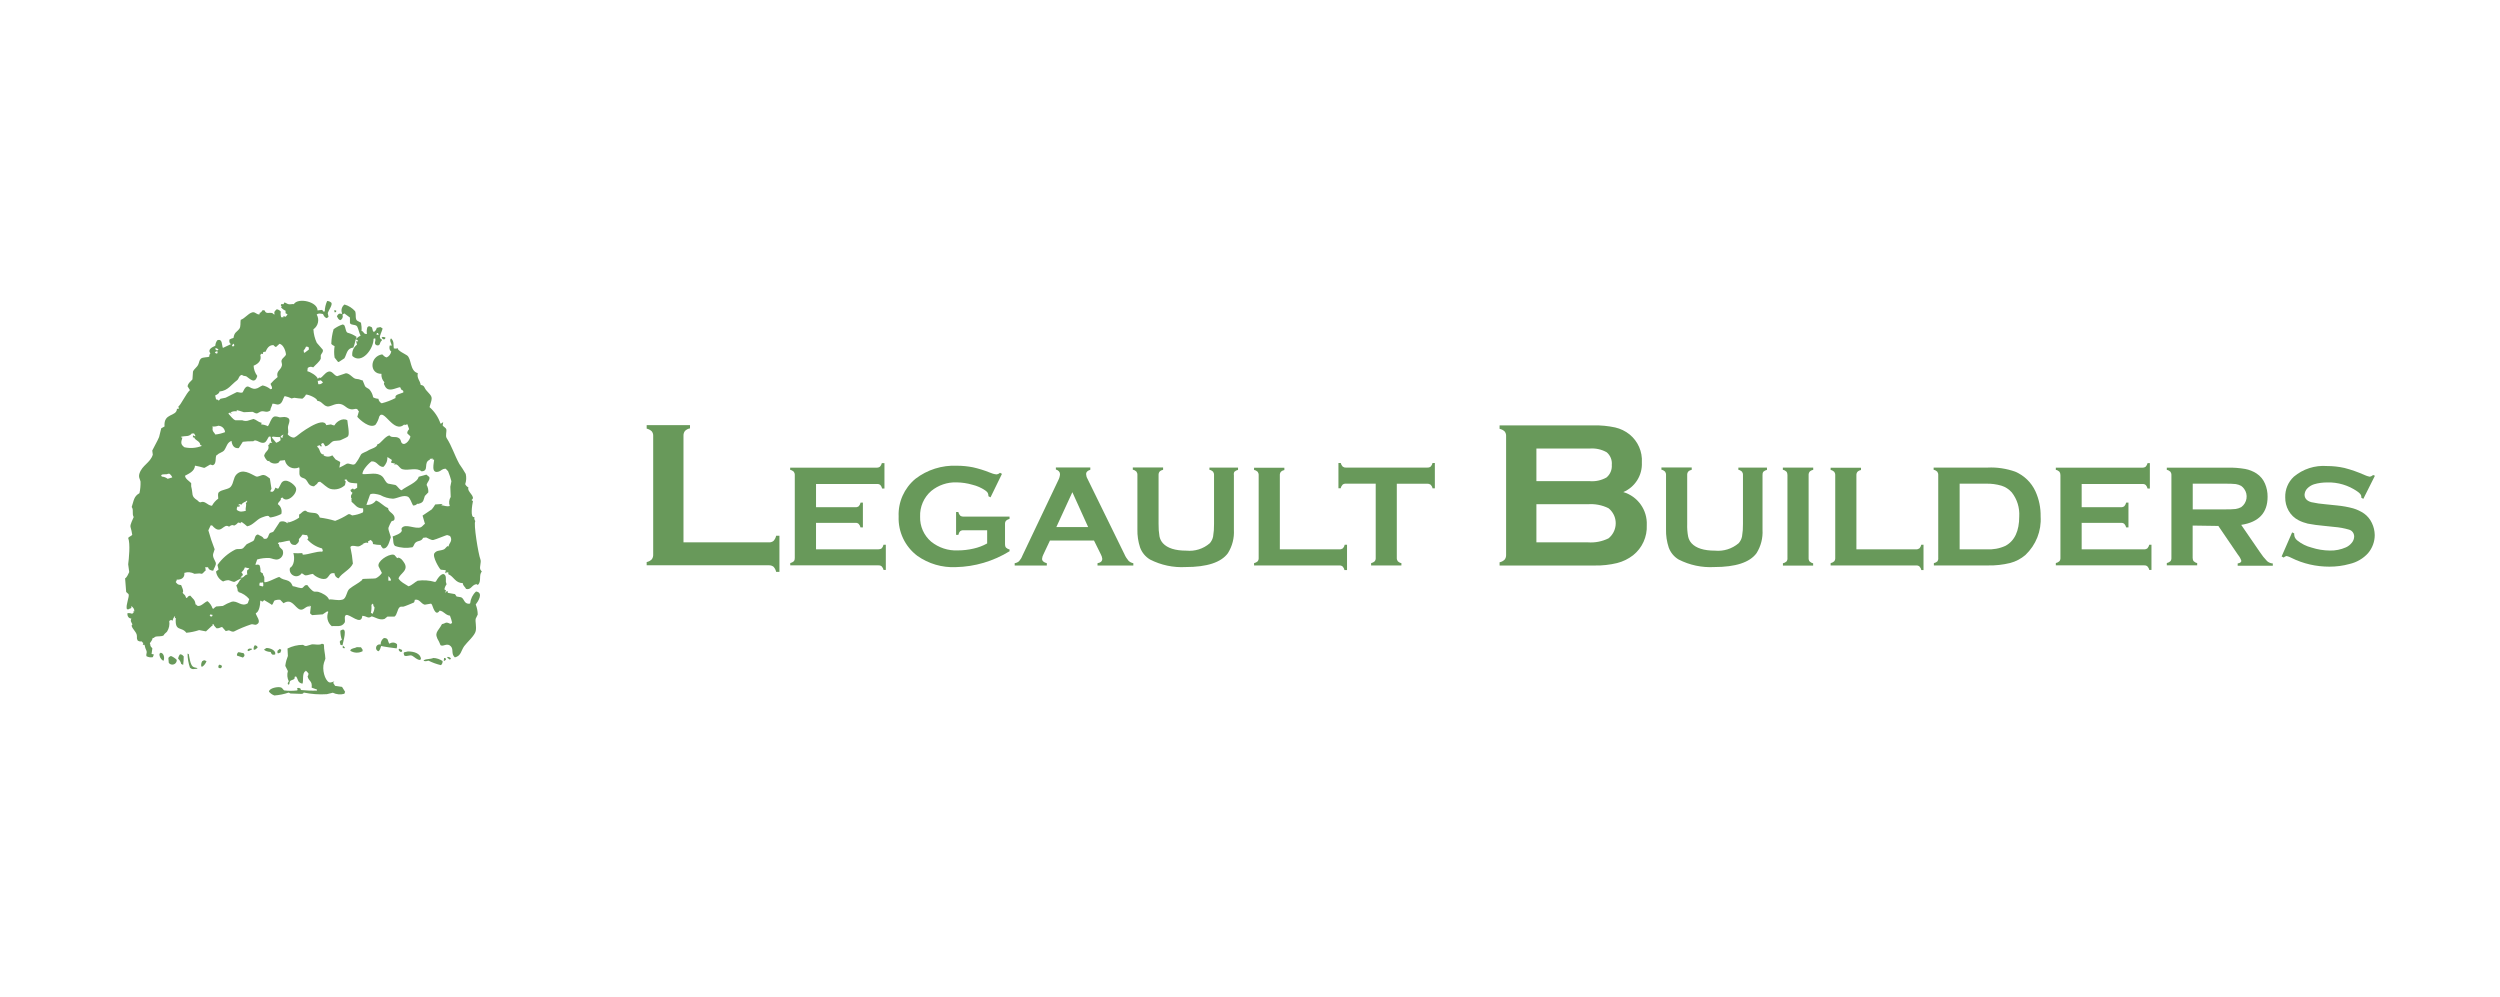 <svg xmlns="http://www.w3.org/2000/svg" id="uuid-d868d1c2-9640-4bcc-9eaa-604e0e707ebd" width="325.94" height="130" viewBox="0 0 325.94 130"><defs><style>.uuid-00a8a1d6-f465-41b1-9923-f34286126cf5{fill-rule:evenodd;}.uuid-00a8a1d6-f465-41b1-9923-f34286126cf5,.uuid-b805f837-755d-49f0-bec8-fc5e253ba475{fill:#68995a;stroke-width:0px;}</style></defs><g id="uuid-3abd0a25-7d8a-4b59-8569-e1cdf372c69b"><path id="uuid-bd974070-7788-47b8-b87c-a18069a8dceb" class="uuid-00a8a1d6-f465-41b1-9923-f34286126cf5" d="m62.05,77.13c-.43.4-.69.94-.75,1.52l-.12.07c-.72,0-.61-.64-1.06-.85l-.59-.1-.21-.31-.94-.17c.03-.09,0-.12-.05-.24-.16.05-.12.1-.23.19l-.07.05.12-.31-.21-.14c.04-.24.14-.47.28-.66l-.05-.19c-.11-.19.06-.72-.14-1-.39-.54-1.09.59-1.2.83l-.14.05c-.72-.21-1.48-.26-2.23-.16-.41.2-.72.59-1.2.73-.58-.39-.94-.49-1.3-1,.11-.67,1.51-1.07.64-2.21-.19-.25-.32-.48-.73-.54l.05.07c-.31.06-.31-.42-.66-.45-.69-.06-2.12.89-1.9,1.54l.43.85c-.19.29-.46.53-.78.69-.2.08-1.72.04-1.78.12v.1c-.5.45-1.15.73-1.67,1.16-.39.32-.37,1.24-.89,1.4-.64.2-1.34-.1-1.78,0-.14-.48-.92-.87-1.37-1-.29-.09-.45.05-.71-.1-.28-.22-.53-.48-.73-.78-.36-.05-.39.14-.61.33s-.96-.18-1.3-.19c-.43-1.07-1.06-.59-1.76-1.21-.32.05-1.74.86-1.95.66v-.57c0-.19-.22-.33-.19-.59-.14.06-.16-.1-.31-.17.02-.29-.02-.58-.12-.85-.19-.13-.26-.1-.49-.05l-.05-.05.23-.66c.52-.15,1.06-.21,1.59-.19.3.03.75.29,1.15.17.48-.15.75-.65.6-1.13-.01-.04-.02-.07-.04-.1l-.38-.38c-.11-.24.03-.34-.23-.43l.16-.19c.15.1.96-.19,1.37-.21.14.36.23.59.78.57.27-.17.53-.42.43-.76.18-.18.34-.38.47-.59.23,0,.31.07.61.07l.16.38-.14.17c.51.58,1.18.99,1.93,1.18l.1.28-.07.14c-.81-.06-1.69.37-2.54.4l-.07-.21c-.39.03-.78.03-1.17,0,.21.59.12,1.65-.43,1.92-.14.45.12.92.57,1.06.08.02.16.04.24.04.28,0,.55-.14.7-.38.16,0,.33.24.49.26.26.04.66-.17.99-.19.22.31,1.34.94,1.83.54.38-.33.33-.73.99-.62,0,.32.22.59.53.66.45-.73,1.5-1.11,1.86-1.92-.06-.72-.17-1.44-.33-2.15l.07-.1c.34-.18.64.05,1.03,0,.2-.03.39-.23.61-.31h-.1c.17-.1.53-.27.61-.12l.14-.12c-.1-.05-.05,0-.05-.1l.33-.19c.19.18.3.2.31.54.33.08.67.12,1.01.12,0,.14.18.32.28.45.66.09.85-.93,1.01-1.38v.05c.13-.16-.38-1.07-.28-1.38.1-.28.23-.55.38-.81.19-.15.29,0,.4-.26.14-.81-.85-.9-.82-1.47-.64-.27-1-.79-1.59-1-.28.4-.76.62-1.25.57l.48-1.35c.26-.21.96-.04,1.32.07.51.29,1.08.45,1.67.48.6-.05,1.33-.54,1.95-.26.3.19.45.78.66,1.14.22.02.43-.07.56-.24.06.09.15,0,.23,0,.65-.16.56-.54.75-1l.45-.47c.02-.34-.05-.67-.22-.96.07-.39.48-.66.35-1.04l-.38-.31-1.01.28c-.14.74-1.59,1.23-2.23,1.76-.31-.09-.5-.54-.8-.69l-.96-.18c-.38-.2-.45-.65-.75-.93-.69-.62-1.68-.25-2.57-.31-.1-.46.81-1.42,1.17-1.66.77-.03.82.7,1.53.73.36-.32.56-.78.53-1.26h.07l.53.35-.1.24v.12l.53.12-.16.12c.12.05.2-.1.35,0,.31.16.42.54.8.62.77.19,1.78-.29,2.44.26,1.06-.04.16-1.18,1.1-1.52l-.05-.1.43-.05-.07.1.23.07c0,.33-.49,1.91.64,1.52.29-.1.36-.35.87-.36l.31.33c.17.42.32.86.43,1.3l-.14.72.05,1.33c-.22.35-.27.79-.12,1.18-.48.11-.64-.06-1.1-.1v-.07h.12v-.1l-.92.07c-.13.23-.28.44-.45.64l-1.2.81.31,1.07c-.2.13-.36.38-.53.45-.75.29-2.02-.54-2.49.1-.1.15.03.25,0,.38-.15.38-.83.57-1.2.73.14.33,0,.99.33,1.23.72.26,1.5.31,2.26.17.19-.14.21-.44.38-.59.37-.34.78-.13,1.01-.64l.4-.05c.27.1.68.39.94.33.34-.07,1.75-.68,1.81-.64s.23.05.31.1l.12.12c.27.64-.22.81-.26,1.28l-.1-.07c-.19.08-.33.36-.49.43-.53.23-.93.08-1.25.5s.64,2.03.82,2.15l.66.07-.07.33.07.05h.07l.05-.17c.13.1,0,.08.21.07v.24c.73.31.9,1.16,1.88,1.16.05.41.3.46.43.76.66.19.75-.57,1.37-.62l.16.1c.53-.4.09-1.33.53-1.73l-.19-.26c-.16-.39.16-.94,0-1.35-.26-.64-.93-4.71-.66-4.98-.12-.15-.16-.35-.12-.54-.58.19-.29-1.61-.19-2.07l-.19-.14c.66-.43-.64-1.07-.4-1.64-.18-.09-.33-.24-.42-.43.15-.43.17-.89.07-1.33-.26-.45-.54-.89-.84-1.31-.66-1.21-.95-2.28-1.65-3.37-.19-.3.04-.88-.05-1.16-.05-.17-.37-.32-.47-.48l.07-.43c-.17.07-.13.16-.35.19-.28-.83-.77-1.57-1.43-2.15.45-1.47.4-1.25-.47-2.25-.21-.25-.17-.59-.68-.64-.09-.61-.53-.85-.38-1.54-1.06-.28-.79-1.89-1.41-2.32-.32-.22-1.19-.58-1.25-.97-.14.06-.1.13-.26.12v-.09l-.19.07c-.13-.54.09-.9-.38-1.35-.26.27.04.62.1.95-.09-.02-.19-.02-.28,0-.06.34-.04.6.21.76-.06.34-.28.63-.59.78-.28-.04-.41-.26-.59-.4-1.64.26-1.71,2.56-.1,2.54-.04.41.11.82.4,1.11-.08.04-.09.19-.05.28.39.97,1.02.66,1.86.4l.21-.05c.05.08.03.05.1.1v.12c.08.16.23.13.33.28v.19c-.42.2-1.17.25-1.01.72-.58.3-1.18.53-1.81.69-.23-.11-.39-.34-.43-.59-.24-.01-.47-.07-.68-.19-.07-.4-.25-.77-.53-1.07-.19-.14-.41-.19-.53-.38l-.31-.76h-.07c-.28-.12-.57-.19-.87-.21-.38-.1-.73-.7-1.24-.72l-1.13.38c-.42-.05-.65-.74-1.15-.59s-.78.79-1.1.83c0,.05-.09,0,0-.07-.19.03-.19.08-.28.19-.12-.43-.99-.92-1.37-1l.05-.43c.2-.17.48-.2.71-.07.32-.36.82-.72.99-1.14v-.45c.07-.23.36-.39.26-.72l-.78-.9c-.26-.55-.41-1.15-.44-1.76.63-.43.81-1.27.43-1.92.21-.2.49-.13.82-.07.12.27.22.45.49.54l.23-.17-.1-.5c.1-.34.64-1.04.48-1.33-.15-.15-.35-.24-.56-.24-.19.43-.3.88-.31,1.35l-.14.05-.21-.24-.59.07c.02-1.14-2.55-1.71-3.09-.82-.25-.04-.47.07-.73,0s-.25-.18-.53-.21l-.07.21h-.31l-.07.14.14.19-.12.05c.15.22.37.38.61.48v.33l.26.14-.23.31c-.11,0-.21-.04-.3-.1v.17h-.3c-.08-.24-.1-.49-.05-.73-.13-.17-.32-.28-.53-.31-.18.17-.44.34-.26.66-.21.04-.19-.13-.35-.17-.39-.09-.81.17-.96-.33l-.26-.05c-.12.13-.22.36-.4.35v.19c-.38.12-.57-.38-.99-.24-.57.19-.89.75-1.48.97-.07.37.04.89-.19,1.18-.35.46-.63.4-.75,1.18-.19.04-.37.11-.53.21-.04.28,0,.5.21.59,0,0-.98.47-1.06.5-.17-.38-.03-1.25-.73-1-.16.21-.25.46-.26.72-.36.17-1.06.45-.64,1-.11.1-.16.25-.14.4-.13.14-.87.05-1.1.28s-.19.43-.35.78-.53.54-.68.9c-.02.36-.05.7-.07,1.02-.25.32-.53.41-.64.9l.31.5c-.47.38-1.24,2.05-1.5,2.11l.05.33h-.24c-.05,1.07-1.77.48-1.62,2.3l-.43.24-.28,1.14c-.24.58-.63,1.21-.89,1.76l.07.54c-.33,1.07-1.39,1.36-1.74,2.46-.15.48.07.71.14,1.04.02.51-.03,1.02-.14,1.52-.74.41-.73.96-1.01,1.8.29.38,0,.86.26,1.31-.11.3-.49.99-.42,1.28.1.34.18.69.23,1.04-.14.17-.39.22-.53.4.3.76.09,2.76,0,3.44l.13.96v.07c-.13.24-.28.68-.53.8l.14,1.78.31.28c.15.31-.38,1.38-.23,1.94l.12.05c.24,0,.19-.14.43-.14.07-.09.07-.21,0-.31.28.14.46.44.45.76-.07-.09-.04,0,0-.14-.17.04-.15.08-.07.19l-.21.17.04.08s.07,0,.11,0h-.1c-.19-.1-.41-.14-.63-.12l-.07.05c0,.34.16.64.53.66-.18.3,0,.47.1.69.05.11,0,.13-.07.21v.05c.12.42.53.71.66,1.14.08.26-.04.48.1.69v.05c.14.13.34.18.53.14.14.09.06.12.23.21l-.07.24h.23c.05.28.14.55.26.8.09.29-.1.41,0,.69.25.13.54.18.82.12l.14-.35-.3-.07.1-.73c-.12-.19-.26-.17-.28-.54l-.05-.1c.08-.2.3-.34.38-.72.26.03.13-.06.31-.14.27-.12.89,0,1.13-.21.05-.19.29-.3.43-.48.26-.41.36-.9.28-1.38l.23-.14.21.1c.03-.18.1-.35.21-.5v-.05h.12l-.05.24.14-.05c-.15,1.87.73,1.07,1.37,1.94.57-.05,1.13-.17,1.67-.35l.89.17c.33-.29.65-.64.94-.85v-.05l-.14.07c.05-.12,0-.1.19-.12.06.27.23.34.38.54.32.05.45-.11.73-.17l.48.54.4-.1c.19.04.38.22.64.17.74-.38,1.5-.69,2.28-.95.28-.07.48.16.73,0,.65-.34-.09-1.07-.14-1.45.46-.17.59-1.12.59-1.63.15,0,.16.03.23.12.12-.02.21-.1.26-.21.12.07,1,.58,1.03.64.15-.1.21-.43.33-.57.24-.1.5-.13.75-.1l.43.45c1.1-.7,1.44.54,2.12.81.53.19.8-.54,1.32-.38l-.05-.12h.05l.12.1-.1.9.26.24,1.39-.1.59-.4.14.07c-.28.66-.1,1.42.45,1.87.69-.09,1.24.19,1.67-.45.16-.25-.13-.85.19-1,.45-.2,2.01,1.46,2.12.1.62.03.72.43,1.22.07.39.07,1.06.57,1.69.33l.37-.3h.92c.35-.21.36-.98.68-1.23.15-.12.31-.03.49-.07.08,0,1.28-.49,1.37-.54.07-.11.1-.23.1-.35.65-.14.76.49,1.3.64l.82-.14.1.1c.12.15.45,1.7,1.03.81.59.1.72.58,1.34.66.11.29.21.59.28.9l-.14.17c-.23,0-.41-.24-.71-.14-.14.08-.3.14-.47.17-.53,1.03-1.13,1.07-.38,2.3l.19.45c.39.24.84-.37,1.34.14.4.41,0,.98.53,1.45.83-.2.79-.87,1.22-1.47.35-.49,1.38-1.37,1.5-1.97s-.09-1.25,0-1.61l.26-.54c0-.45-.1-.89-.26-1.31.28-.35,1.06-1.54.06-1.69m-40.23-14.7c-.22-.17-.48-.27-.75-.28l-.1-.17c.22-.25.64-.03.92-.21h.16c.17.12.3.29.38.48l-.61.19Zm19.87-12.85c.14.03.26.12.33.24l.05.07c-.25.14-.21.24-.61.21l-.07-.45c.18.01.21.05.3-.09v.02Zm-1.81-4.37h.16l.19.1v.28l-.53.4h-.1l-.05-.28c.14-.15.25-.33.32-.52v.02Zm-1.95,6.76l.4-.1c.31.05.72.1,1.06.12.2-.14.36-.32.47-.54.4,0,1.5.5,1.48.83.58,0,.75.63,1.32.72.31.04.79-.25,1.15-.31.99-.18,1.18.54,1.83.66.47.11.58-.12.89,0,.11.09.11.2.23.28l-.21.72c.34.41,1.64,1.58,2.37,1.04.23-.32.4-.69.49-1.07.58-1.19,1.89,2.35,3.29,1v.12l.38-.12.23.64c-.1.12-.3.32-.23.57l.39.36c0,.38-.63,1.25-1.06.93-.27-.2-.07-.54-.56-.76-.4-.17-.84.06-1.1-.28-.62.09-1.22,1.2-1.59,1.14.05.43-.92.61-1.24.85-.17.13-.74.28-.89.5-.21.43-.46.84-.75,1.21l-.07.05c-.31.19-.75-.2-1.06-.05-.3.18-.62.35-.94.5.12-.97.33-.58-.49-1.07l-.43-.54c-.35.23-.8.23-1.15,0l.07-.1c-.62,0-.44-.67-.87-1v-.12l.35-.1c0,.11,0,.11.12.17l.12-.05-.1-.21c.05-.13.12-.18.28-.19l.28.43c.48-.09.61-.43.92-.62s.87-.03,1.22-.26c.18-.11.7-.27.82-.45.22-.31-.08-1.68-.1-2.07-.61-.37-1.44.19-1.67.66-.21.03-.3-.08-.47-.12l-.61.1c-.38-1.31-3.72,1.29-3.76,1.35l-.05.05-.23.14c-.23.25-.89-.14-.99-.38.18-.26-.03-.69.07-1.07.15-.54.44-1.07-.48-1.16l-.61.05c-.13-.04-.58-.2-.8-.07-.37.22-.5.89-.75,1.23-.28-.14-.58-.22-.89-.24l.07-.21c-.5-.1-.64-.38-1.06-.5l-.79.24c-.23.04-.46.02-.68-.07h-.89c-.33-.09-.72-.68-.89-.83v-.1l.21-.07.07.12h.12l-.1-.14h-.05c.24-.14.53-.19.8-.14,0-.16.07,0,0-.17.32.08.63.17.94.28l1.13-.05c.18.04.37.27.64.19l.45-.24c.53-.11.67.23,1.22-.12.05-.4.23-.54.28-.88.34-.05.53.18.87.07.45-.14.49-.72.73-1.07.3.06.59.16.87.29v.02Zm-1.01,4.72c-.08.12-.12.26-.12.4-.17,0-.13-.05-.23-.12v-.1l.31-.19h.04Zm-.38.72c-.16.15-.35.26-.56.33l-.55-.66v-.05l.1-.1c.32.05.64.07.97.07l.05.41Zm-6.3-12.43l.21-.17.07.24-.12.12h-.1l-.07-.05v-.14Zm-1.62,6.07c1.1-.13,1.47-.88,2.24-1.45.28-.2.23-.66.68-.72.06.18.43.12.56.21.44.3,1.11,1.07,1.41-.07-.29-.38-.46-.85-.48-1.33.72-.29,1.06-.77.87-1.4l.16-.17.19.05v-.19c.11-.13.18-.11.33-.1.18-.36.39-.88,1.03-.88.09.11.2.2.33.26l.47-.43c.53.12.82.99.84,1.4-.1.29-.45.43-.56.73s.14.43,0,.81c-.15.5-.75.64-.53,1.4-.33.26-.64.56-.92.88.06.29.22.29.19.64l-.19.07c-.3-.25-.65-.42-1.03-.5-.34.12-.56.38-.92.43-.85.13-1.02-.99-1.69.48-.36.14-.62-.14-.84,0l-1.37.69-.68.14-.19.21c-.18.05-.16-.21-.38-.1l-.12-.54c.28-.14.53-.24.58-.56m-.53-5.64l.38.17c-.03.08-.1.15-.19.17l-.21-.15.02-.18Zm.05.45h.21v.24l-.16.05-.19-.12.14-.17Zm.35,9.7c.45.03.8.38.84.83-.41.16-.84.27-1.27.31-.09-.19-.28-.34-.33-.5-.11-.32.08-.33-.07-.54.28.02.55-.02.81-.11h.01Zm-3.47,1h.27l.16.28v.1l-.26-.12h-.05v.26h.16c.19.44.64.41.8.9,0,0-.03.09-.05.12l.12-.05.12.14c-.72.28-1.51.34-2.26.17-.53-.38-.45-.66-.26-1.26-.12,0-.11.07-.16-.12.62-.13,1.02.04,1.4-.43m2.67,23.81l-.12.07h-.1l-.12-.12v-.05l.07-.1.28.05-.02.14Zm4.56-5.41c-.43.05-.37.41-.87.45v-.1l.14.05c-.04-.07,0-.03-.07-.07.03-.17.1-.19.23-.24-.03-.14-.11-.28-.21-.38.21-.16.37-.38.45-.64l.53.12.05.07-.26.17c-.05.19-.05.38.01.57m-.1-3.94l-.45.5c-.33.23-.64.03-1.03.19-.93.47-1.73,1.16-2.32,2.01l.14.59-.33.26c.08.56.42,1.04.92,1.3.23-.11.48-.17.73-.17.22.05.64.28.78.21.28-.16.58-.31.87-.45v.07c-.29.19-.35.58-.66.85.11.24.18.5.19.76l.14.05-.07.05c.56.16,1.06.48,1.43.93l-.19.54c-.84.54-1.34-.41-2.12-.19-.39.14-.77.32-1.13.54l-.87.07c-.14.09-.26.19-.38.31l-.1-.07c-.12-.36-.34-.68-.64-.93-.36.06-.89.79-1.34.59-.11-.05-.04-.12-.23-.17-.07-.66-.37-.73-.68-1.14-.25,0-.33.16-.45.31l-.11-.05c-.16-.48-.21-.3-.45-.64.21-.2-.11-.79-.19-1-.48-.06-.45-.1-.71-.4.09-.08.14-.19.14-.31.64.03,1.06-.28.99-.88.44-.15.91-.1,1.32.12l.64-.05.33.05c.17-.07.31-.32.49-.43-.04-.19,0-.24-.05-.45.22,0,.16.1.35,0,.09.35.34.44.68.48.04-.24.45-.75.33-1.07s-.44-.73-.33-1.14l.19-.59c-.32-.81-.59-1.63-.82-2.47l.3-.64h.19c1.19,1.41,1.45-.39,2.21.17.18-.16.47-.31.64-.14.21-.08.4-.22.53-.4.12,0,.25.03.35.1v-.15h.16c.24.17.46.34.68.54.77-.14,1.23-.9,1.88-1.14.21-.07.72-.31.94-.19.09.05.06.19.26.17.48-.08.94-.23,1.37-.45.13-.48-.04-.99-.45-1.28.03-.24.26-.35.38-.57.04-.09,0-.07,0-.19l.21-.12c.59.88,2.12-.59,1.74-1.31-.19-.38-1.3-1.34-1.86-.59l-.38.72c-.16.1-.29-.06-.4-.1-.13.22-.14.43-.38.54h-.26c-.04-.25.07-.22.12-.38l-.21-1.35c-.26-.16-.48-.41-.78-.45-.39-.05-.74.33-1.06.17-.67-.32-1.71-1.07-2.52-.24-.41.43-.34,1.07-.71,1.56-.27.41-1.19.37-1.59.76-.15.19-.09.48-.07.83-.34.24-.62.56-.82.93-.62-.04-.88-.72-1.5-.45-.22,0-.28-.19-.43-.28-.84-.54-.5-.76-.78-1.8v-.42c-.24-.27-.79-.56-.8-.97.49-.27,1.24-.56,1.3-1.31.39.07.77.16,1.15.28h.1l.73-.43.35.1c.53-.22.25-.97.48-1.33h.07c.22-.29.73-.34.94-.64.33-.48.35-.99.94-1.21.07.56.3,1,.94.95l.53-.83c.45-.06.91-.08,1.37-.07.39-.4.97.48,1.55.12.19-.14.34-.54.49-.73h.21c.07.17,0,.5.12.72.03.04.07.08.12.1h-.36c0,.19,0,.19-.19.28.23.75-.38.73-.53,1.4.09.25.24.48.43.66.14.07.21,0,.33,0l-.1.07c.33.29.8.37,1.2.19l.21-.28.64-.07c.12.7.79,1.17,1.49,1.05.13-.02.25-.06.37-.12v.07c.12.14-.08.78.12,1.07s.48.23.68.4c.4.33.34.9,1.13.95.19-.2.41-.25.53-.54l.26-.07c.44.28.87.8,1.39.95.66.16,1.36-.03,1.86-.5l.1-.47-.16-.19.05-.07h.23c.21.54.84.44,1.37.5v.57l-.35.21c-.15,0-.13,0-.19-.12l-.33.19c0,.22.14.28.26.38l-.19.35c-.02.13-.01.26.03.38h.07v.07h-.06c.03.12.04.25.03.38.49.35.64.87,1.5.85,0,.09.07.43-.05.54-.43.2-.89.33-1.37.38-.12-.03-.3-.25-.53-.14-.53.34-1.1.63-1.69.85-.65-.2-1.32-.34-2-.43-.31-.84-.81-.49-1.59-.73-.15-.05-.18-.24-.45-.14s-.37.34-.66.48v.4c-.43.3-.92.52-1.43.64l.05-.1h-.14c.03.13,0,.03.07.12l-.07.07c-.27-.25-.65-.32-.99-.19l-.84,1.28c-.18.15-.39.07-.53.28s-.12.54-.43.66h-.28c-.21-.38-.44-.34-.78-.57-.47.09-.33.61-.61.85l-.87.43Zm-.91-5.07h-.14v-.1c.1-.13.24-.03.4,0,.13-.33.53-.32.71-.54v.21l-.17.1c.14.38-.08.54,0,1.04-.5.1-.72.2-1.17-.12-.02-.15,0-.3.07-.43.21,0,.17.03.33-.05v-.21s.04.02-.03.09m3.06,10.53l-.05.05-.38-.1-.07-.05.05-.33c.11-.05.24-.05.35,0v-.12c.15.15.13.25.12.54h-.02Zm14.21,3.63c-.05-.09,0-.09-.16-.14.08-.34.1-.7.07-1.04l.19-.17c.11.14,0,.34.21.45,0,.32-.09.64-.28.9h-.02Zm2.42-4.34h-.3v-.59c.13.1.24.23.3.38.03.07.03.14.02.21h-.02Zm-7.76-30.92c.06.16.3.28.45.35-.08.5-.08,1,0,1.49l.45.57h.1l.73-.48c.34-.6.31-1.3,1.17-1.4.12-.32.21-.64.28-.97v-.1l.28.1v.19l-.21-.05.12.45c-.46.34-.69.91-.61,1.48,1.22,1.14,2.79-.93,2.77-2.25.16,0,.13-.03.21-.1v.1c.13.25-.18.54.07.78.12.1.29.12.43.05.19-.17.11-.43.36-.57v-.19c-.14,0-.17-.04-.21-.19-.18-.14.3-.92.31-1.23l-.28-.17-.47.1c-.04.22-.18.42-.38.54l-.12-.12-.12-.45c-.07-.11-.27-.14-.4-.19l-.19.12c-.11.29-.13.6-.07.9h-.1c-.37,0-.28-.32-.61-.4.03-.36,0-.72-.07-1.07l-.45-.23c-.37-.2-.14-.82-.31-1.26-.37-.42-.85-.73-1.39-.88-.36.27-.49.75-.31,1.16l-.07.07c-.34-.12-.48.03-.61.31.14.2.16.41.43.5.26-.09.4-.38.31-.64,0-.02-.02-.05-.03-.07l.26-.17.73.54v.72c.16.34.79.12.96.48.17.35.24.82.43,1.16-.19.12-.35.16-.49.36h-.12l.1-.19c-.35-.25-.74-.43-1.15-.54-.3-.06-.26-.68-.49-1.02l-.19-.07c-.42.14-.82.35-1.18.62-.18.61-.28,1.24-.3,1.87m5.97-1.38h.12l.07.21v.07l-.3-.1.12-.19Zm-5.31-2.89l-.21-.1-.07.1.07.21c.16-.04.17-.06.21-.21h0Zm5.9,3.47c.08.2.27.34.45.19l.05-.17-.07-.04-.28-.05-.14.07Zm-4.5,18.71l-.07-.07.05.07h.02Zm.58,2.3v-.05h-.03s.02.04.03.04h0Zm-1.54,18.68l.1.4.26.05c0-.22.84-2.68-.28-1.9,0,.41.06.82.21,1.21-.22.02-.2.1-.29.23h0Zm6.49.26c-.29-.34-.06-.76-.73-.76-.28.19-.44.51-.43.85-.05-.01-.09-.02-.14-.02-.26,0-.46.21-.46.47,0,.2.13.37.32.43.24-.18.23-.39.35-.69.04.04,1.97.33,2.02.31.06-.17.08-.36.05-.54-.27-.27-.69-.29-.99-.06h0Zm-7.08,5.5l-.23-.36c-.1-.06.09-.19.12-.24-.23.04-.43.19-.68.12-.59-.3-.94-1.7-.68-2.54l.19-.54c-.04-.75-.19-1.07-.19-1.85-.08-.07-.18-.1-.28-.1-.3.22-.87.05-1.27.07l-.71.21c-.27.06-.34-.11-.49-.14-.69,0-1.38.17-2,.48l.05.97c-.16.39-.27.79-.33,1.21v.1l.33.66c-.13.44-.09.92.12,1.33-.07.14-.13.14-.14.35.07.05.04.05.14.1.14-.14.05-.27.14-.43.14-.26.74-.16.61-.59l.19-.07c.29.35.17.78.75.93h.1c.15-.33-.09-1.42.4-1.61v-.07c.21.13.2.18.38.38,0,.13-.03.26-.12.35.12.7.64.54.53,1.49l.73.26h-.04v.12c-.68.03-1.37,0-2.05-.07-.09-.06-.07-.06-.1-.19-.13-.08-.28-.11-.43-.07l.05.24-.05.07c-.56.07-1.13.07-1.69,0-.13-.07-.23-.31-.4-.38-.37-.15-1.55.06-1.59.54.19.23.43.4.71.5.63-.05,1.26-.17,1.86-.38l.23.12,1.39.05c.21,0,.28-.04.35-.17.99.2,2,.28,3.01.21l.78-.19c.47.23,1,.28,1.5.14l.1-.26-.4-.64-.87-.13Zm-10.49-5.31c-.12.15-.17.35-.14.54l.05.05c.27-.04.3-.18.47-.31l-.05-.12c-.08-.1-.2-.16-.33-.16h0Zm11.45.24l.05.1.19.07v-.05l.07-.07-.26-.24-.04.19Zm1.86,0c-.31.17-.64.11-.84.38v.1c.48.3,1.09.32,1.59.05v-.2l-.21-.31-.54-.02Zm-10.67.99c.22-.54-.61-.89-1.11-.88l-.31.19c.08.22.59.32.85.33.12.29.18.42.56.33v.03Zm-3.58-.54l.14.07c.16-.06.17-.14.4-.17v-.16h-.33c-.11.08-.18.04-.21.25h0Zm4.3.24l.1-.33-.19-.14-.31.26v.24l.07.1.33-.12Zm15.4-.38c.03.17.16.3.33.33l.12-.1v-.17l-.38-.17-.07.1Zm1.25.24l-.53.12-.07.1.07.31c.33.23.72-.14,1.06.05s.61.54,1.03.54l.1-.14c-.06-.73-.94-.97-1.67-.97h0Zm-22.17.12c-.12.11-.18.27-.16.43.32.11.48.17.78.26.12-.14.19-.13.21-.35l-.14-.24c-.37-.02-.34-.1-.68-.11h0Zm-10.13.07l-.14.14c-.01.36.17.69.47.88h.07c.17-.33.04-1.02-.4-1.03h0Zm3.69.17l-.16-.07c0,.62.11,1.24.31,1.83.32.3.5.17.96.14v-.07c-.15-.1-.37-.04-.59-.21-.32-.28-.43-1.13-.52-1.62h0Zm-1.13,0c-.14.17-.23.38-.26.59.2.18.34.42.4.69l.26.12c.05-.37.07-.74.07-1.11-.14-.12-.18-.25-.48-.27v-.02Zm-1.53.54l.05.59c.18.26.54.31.8.13.15-.11.24-.28.24-.47v-.04c-.21-.22-.47-.39-.76-.51-.16.08-.27.12-.33.28h0Zm36.37-.17v.11l.33.24.14-.12c-.07-.18-.25-.24-.5-.24h.03Zm-3.08.43v.07c.31.15.57-.06.66,0,.51.25,1.04.44,1.59.57.15-.14.23-.33.21-.54-.36-.24-.77-.38-1.2-.4-.44.19-.87.08-1.26.3m2.66-.33l-.05.4h.1l.19-.14c0-.19-.05-.23-.24-.23v-.03Zm-31.55.47c-.12.21-.16.46-.1.69h.14c.25-.18.43-.43.53-.72l-.31-.12-.27.14Zm2.28.43l-.16.14v.24c.19.14.32.14.45-.07v-.17l-.28-.15Z"></path><path id="uuid-1ce68c17-7f4b-4e9c-a91d-4eaae8bae371" class="uuid-b805f837-755d-49f0-bec8-fc5e253ba475" d="m89.11,70.71h11.12c.22.02.45-.05.62-.19.17-.19.29-.42.34-.67h.43v4.71h-.43c-.05-.25-.17-.48-.34-.67-.18-.14-.4-.2-.62-.19h-15.92v-.42c.25-.05.48-.17.66-.35.14-.18.2-.4.19-.63v-15.44c.02-.23-.05-.45-.19-.63-.18-.17-.41-.29-.66-.35v-.45h5.65v.42c-.25.04-.48.16-.66.34-.14.18-.2.41-.19.64v13.86Z"></path><path id="uuid-bde3c2e7-0923-4939-ae20-dd5bee938321" class="uuid-b805f837-755d-49f0-bec8-fc5e253ba475" d="m106.39,68.12v3.5h8.13c.15,0,.31-.04.43-.13.12-.13.2-.29.24-.47h.3v3.29h-.3c-.03-.18-.12-.34-.24-.47-.12-.1-.27-.14-.43-.13h-11.49v-.3c.18-.04.34-.12.47-.24.09-.12.13-.27.12-.42v-10.81c.01-.16-.04-.31-.13-.44-.13-.12-.29-.21-.47-.24v-.29h11.28c.15.01.31-.04.43-.13.12-.13.2-.29.24-.46h.34v3.31h-.3c-.04-.17-.12-.33-.24-.46-.12-.1-.27-.14-.43-.13h-7.95v3.03h5.14c.15.01.31-.04.43-.13.12-.13.2-.3.24-.47h.3v3.23h-.31c-.04-.17-.12-.33-.24-.46-.12-.1-.27-.15-.43-.13h-5.12Z"></path><path id="uuid-f9d49c31-594b-450e-8f37-a46e6f0bf7b9" class="uuid-b805f837-755d-49f0-bec8-fc5e253ba475" d="m128.73,69.13h-3.12c-.15-.01-.31.04-.43.13-.12.13-.2.3-.23.47h-.3v-2.98h.3c.03.18.11.34.23.47.12.09.27.14.43.13h6.01v.3c-.17.04-.33.12-.46.24-.1.13-.14.28-.13.44v2.62c-.01.16.03.31.12.44.13.12.29.21.47.24v.24c-2.11,1.3-4.53,2.02-7.01,2.07-1.79.08-3.55-.44-5.01-1.47-1.61-1.21-2.52-3.13-2.44-5.14-.08-1.88.73-3.68,2.17-4.89,1.55-1.2,3.49-1.81,5.45-1.72.69,0,1.37.07,2.05.2.75.17,1.48.39,2.19.68.29.13.59.22.9.25.17-.02.33-.09.45-.21l.26.14-1.49,3.06-.27-.14c0-.15-.03-.3-.09-.44-.09-.13-.2-.24-.34-.33-.5-.34-1.07-.59-1.66-.73-.67-.2-1.37-.3-2.07-.31-1.2-.04-2.37.36-3.3,1.12-.97.84-1.5,2.07-1.45,3.35-.04,1.25.49,2.45,1.44,3.26.98.79,2.22,1.2,3.47,1.14.7,0,1.39-.08,2.07-.24.62-.14,1.21-.36,1.76-.67v-1.73Z"></path><path id="uuid-f167a06a-bf02-41b6-b99e-9e311b37c7d6" class="uuid-b805f837-755d-49f0-bec8-fc5e253ba475" d="m142.65,70.47h-5.76l-.85,1.8c-.1.18-.16.38-.18.59,0,.27.21.46.62.57v.3h-4.19v-.3c.21-.03.41-.12.57-.26.19-.22.34-.46.44-.73l4.67-9.82c.13-.24.21-.51.23-.79,0-.29-.18-.5-.54-.62v-.26h4.49v.3c-.36.11-.55.29-.55.55.01.22.07.43.18.62l4.82,9.84c.13.31.32.6.54.86.17.16.39.27.62.31v.3h-4.67v-.3c.41-.07.62-.26.62-.58-.02-.2-.09-.4-.19-.58l-.89-1.8Zm-.78-1.75l-2.06-4.55-2.09,4.55h4.14Z"></path><path id="uuid-b0999bcf-4458-4c3b-9551-df0d9661ca79" class="uuid-b805f837-755d-49f0-bec8-fc5e253ba475" d="m160.87,61.93v7.15c.06,1.07-.21,2.13-.78,3.04-.89,1.21-2.73,1.81-5.52,1.81-1.6.09-3.2-.25-4.63-.98-.6-.36-1.06-.91-1.3-1.57-.25-.76-.37-1.56-.35-2.36v-7.1c.01-.16-.04-.31-.13-.44-.13-.12-.29-.21-.47-.24v-.29h3.95v.3c-.17.03-.33.11-.46.24-.1.13-.14.29-.13.45v6.37c-.01.55.03,1.09.12,1.63.07.33.22.64.45.89.59.64,1.61.96,3.05.96,1.11.11,2.21-.23,3.05-.96.22-.25.38-.56.44-.89.09-.54.13-1.09.12-1.63v-6.38c.01-.16-.04-.31-.13-.44-.13-.12-.29-.21-.47-.24v-.29h3.73v.3c-.18.04-.34.12-.47.24-.08.13-.1.28-.08.43"></path><path id="uuid-ddf61ead-d9ca-409d-976f-96500ac806df" class="uuid-b805f837-755d-49f0-bec8-fc5e253ba475" d="m166.85,71.62h7.79c.16.01.31-.04.44-.13.12-.13.2-.29.24-.47h.3v3.3h-.34c-.03-.18-.12-.34-.24-.47-.12-.1-.28-.14-.44-.13h-11.1v-.3c.18-.04.34-.12.47-.24.1-.13.14-.28.13-.44v-10.79c.01-.16-.04-.31-.13-.44-.13-.12-.29-.21-.47-.24v-.29h3.95v.3c-.17.03-.33.11-.46.24-.1.13-.14.29-.13.45v9.67Z"></path><path id="uuid-d3f6755f-219c-450f-8fcb-f2ffddc0ede0" class="uuid-b805f837-755d-49f0-bec8-fc5e253ba475" d="m182.11,63.06v9.68c-.01.16.04.31.13.44.13.12.29.21.47.24v.3h-3.95v-.3c.18-.04.34-.12.47-.24.1-.13.14-.28.13-.44v-9.68h-3.89c-.15-.01-.31.03-.43.13-.12.13-.21.29-.24.47h-.3v-3.3h.3c.04.18.13.34.25.47.12.09.27.14.42.13h10.62c.16.01.31-.03.44-.13.12-.13.2-.29.24-.47h.3v3.31h-.3c-.03-.18-.12-.34-.24-.47-.13-.09-.28-.14-.44-.13h-3.98Z"></path><path id="uuid-8b37c1d0-54ae-4204-822a-d980a931b39d" class="uuid-b805f837-755d-49f0-bec8-fc5e253ba475" d="m211.66,64.16c1.88.57,3.13,2.34,3.04,4.3.07,1.52-.59,2.98-1.78,3.93-.62.48-1.33.83-2.09,1.02-.96.23-1.95.34-2.94.32h-12.38v-.42c.25-.05.48-.17.66-.35.14-.18.2-.4.19-.63v-15.45c.02-.23-.05-.45-.19-.63-.18-.17-.41-.29-.66-.34v-.45h12.24c.95-.02,1.9.07,2.83.27.69.16,1.33.47,1.88.91,1.09.89,1.69,2.25,1.6,3.66.08,1.67-.89,3.21-2.43,3.86m-11.32-1.43h6.93c.77.07,1.53-.1,2.2-.47.49-.4.75-1.02.7-1.66.06-.62-.19-1.23-.66-1.63-.68-.39-1.46-.55-2.24-.49h-6.93v4.25Zm0,7.98h6.71c.93.07,1.85-.11,2.69-.52,1.08-.87,1.26-2.46.39-3.54-.11-.14-.24-.27-.39-.39-.83-.41-1.76-.59-2.69-.52h-6.71v4.96Z"></path><path id="uuid-d2a9cdcb-0647-4fa0-a1cd-fdb1e3d5667e" class="uuid-b805f837-755d-49f0-bec8-fc5e253ba475" d="m229.79,61.93v7.15c.06,1.07-.21,2.13-.78,3.04-.89,1.21-2.73,1.81-5.52,1.81-1.6.09-3.2-.25-4.63-.98-.6-.35-1.06-.91-1.3-1.57-.25-.76-.37-1.56-.35-2.36v-7.1c.01-.16-.04-.31-.13-.44-.13-.12-.29-.21-.47-.24v-.29h3.95v.3c-.17.03-.33.11-.46.24-.1.13-.14.29-.13.45v6.37c-.02.55.02,1.09.12,1.63.07.33.22.64.45.89.59.64,1.61.96,3.05.96,1.12.11,2.23-.24,3.09-.97.22-.25.38-.56.44-.89.09-.54.13-1.09.12-1.63v-6.37c.01-.16-.04-.31-.13-.44-.13-.12-.29-.21-.47-.24v-.29h3.73v.3c-.18.04-.34.12-.47.24-.09.13-.12.28-.11.43"></path><path id="uuid-d40d8f77-59d2-4be5-92d1-0d3221dd9f71" class="uuid-b805f837-755d-49f0-bec8-fc5e253ba475" d="m233.04,72.74v-10.82c0-.16-.04-.31-.13-.43-.13-.12-.29-.21-.47-.24v-.29h3.96v.3c-.18.03-.34.11-.47.24-.09.12-.14.28-.13.43v10.82c-.01.16.03.32.13.45.13.12.29.21.46.24v.3h-3.94v-.3c.18-.04.34-.12.47-.24.09-.13.14-.28.12-.44"></path><path id="uuid-1b7c1d9f-4a9a-4550-a2f1-3a75af72f4a3" class="uuid-b805f837-755d-49f0-bec8-fc5e253ba475" d="m242.02,71.62h7.79c.16.01.31-.04.44-.13.12-.13.2-.29.24-.47h.29v3.3h-.29c-.03-.18-.12-.34-.24-.47-.12-.1-.28-.14-.44-.13h-11.14v-.3c.18-.04.34-.12.47-.24.1-.13.14-.28.13-.44v-10.79c.01-.16-.04-.31-.13-.44-.13-.12-.29-.21-.47-.24v-.29h3.96v.3c-.18.03-.34.11-.47.24-.1.13-.14.29-.13.45v9.67Z"></path><path id="uuid-63f4ab4b-0f3e-4975-839f-8f1032fb1981" class="uuid-b805f837-755d-49f0-bec8-fc5e253ba475" d="m252.7,72.74v-10.81c.01-.16-.04-.31-.13-.44-.13-.12-.29-.21-.47-.24v-.29h7.06c1.21-.06,2.42.13,3.57.53,1.17.5,2.11,1.41,2.64,2.56.47,1.03.7,2.15.68,3.28.12,1.89-.61,3.73-1.99,5.03-.57.49-1.25.85-1.98,1.04-.95.23-1.92.34-2.89.32h-7.06v-.3c.18-.04.34-.12.47-.24.08-.13.12-.29.1-.44m2.8-1.12h3.47c.86.05,1.72-.1,2.5-.46,1.19-.65,1.79-1.93,1.79-3.82.07-1.13-.27-2.25-.97-3.14-.36-.41-.83-.72-1.35-.88-.66-.19-1.34-.28-2.02-.26h-3.43v8.56Z"></path><path id="uuid-cd08ea98-000b-4515-ad62-aa1bb8a2d18d" class="uuid-b805f837-755d-49f0-bec8-fc5e253ba475" d="m271.4,68.12v3.5h8.14c.15.01.31-.04.43-.13.12-.13.2-.3.24-.47h.29v3.29h-.29c-.03-.18-.12-.34-.24-.47-.12-.1-.27-.14-.43-.13h-11.51v-.3c.18-.04.34-.12.47-.24.1-.13.14-.28.13-.44v-10.79c0-.16-.04-.31-.13-.44-.13-.12-.29-.21-.47-.24v-.29h11.29c.15.01.31-.04.43-.13.12-.13.2-.29.24-.46h.3v3.31h-.3c-.04-.17-.12-.33-.24-.46-.12-.1-.27-.14-.43-.13h-7.92v3.03h5.13c.15.01.31-.04.43-.13.12-.13.2-.29.24-.47h.3v3.23h-.3c-.04-.17-.12-.33-.24-.46-.12-.1-.27-.15-.43-.13h-5.12Z"></path><path id="uuid-c127a371-0bcd-435b-b72c-d5a524679611" class="uuid-b805f837-755d-49f0-bec8-fc5e253ba475" d="m285.87,68.51v4.23c0,.16.04.31.13.43.13.12.29.21.46.24v.3h-3.96v-.3c.18-.04.34-.12.47-.24.1-.12.14-.28.13-.43v-10.8c.01-.16-.04-.31-.13-.44-.13-.12-.29-.21-.47-.24v-.29h7.92c.77-.02,1.54.04,2.3.17.53.1,1.03.3,1.48.59.49.32.87.78,1.1,1.32.23.54.35,1.13.34,1.72,0,2.09-1.15,3.31-3.44,3.66l2.43,3.54c.28.43.6.83.95,1.19.21.18.47.29.74.3v.3h-4.58v-.3c.32-.05.48-.17.48-.34-.09-.29-.24-.55-.44-.79l-2.56-3.76-3.36-.05Zm0-2.1h4.27c.45,0,.89,0,1.34-.05.25-.04.49-.12.72-.24.77-.56.94-1.63.38-2.39-.11-.15-.23-.27-.38-.38-.22-.12-.46-.2-.71-.24-.45-.04-.89-.06-1.34-.05h-4.27v3.36Z"></path><path id="uuid-020ecf8b-78b4-440d-b666-c2fded23942d" class="uuid-b805f837-755d-49f0-bec8-fc5e253ba475" d="m309.63,62.03l-1.51,3.01-.26-.15v-.15c0-.21-.18-.44-.54-.68-1.14-.79-2.51-1.2-3.89-1.16-.59,0-1.18.07-1.74.24-.34.11-.64.3-.89.56-.2.21-.32.49-.34.79,0,.48.29.81.87.98.63.14,1.27.23,1.91.28l1.46.15c.71.07,1.41.19,2.1.38.51.15.99.38,1.43.68.44.32.78.74,1.01,1.23.24.49.36,1.03.37,1.57,0,.86-.31,1.7-.87,2.36-.64.71-1.49,1.2-2.42,1.41-.85.24-1.74.35-2.62.35-1.72,0-3.42-.38-4.96-1.15-.2-.11-.41-.19-.62-.24-.14.03-.28.1-.38.2l-.27-.14,1.37-3.14.27.13v.13c0,.31.15.6.4.79.55.44,1.18.76,1.86.93.77.25,1.58.38,2.39.39.72.02,1.44-.13,2.1-.42.31-.14.57-.35.78-.62.18-.22.28-.5.29-.79,0-.42-.27-.79-.68-.9-.62-.18-1.26-.3-1.91-.35l-1.43-.15c-.68-.06-1.36-.15-2.03-.28-.41-.1-.81-.24-1.18-.43-.56-.28-1.02-.72-1.32-1.26-.3-.53-.45-1.13-.44-1.74-.03-1.01.37-1.98,1.11-2.68,1.21-1.02,2.76-1.52,4.34-1.4.76,0,1.52.08,2.27.25.9.23,1.77.54,2.62.92.21.1.43.17.66.22.17-.02.33-.1.45-.22l.27.11Z"></path></g></svg>
